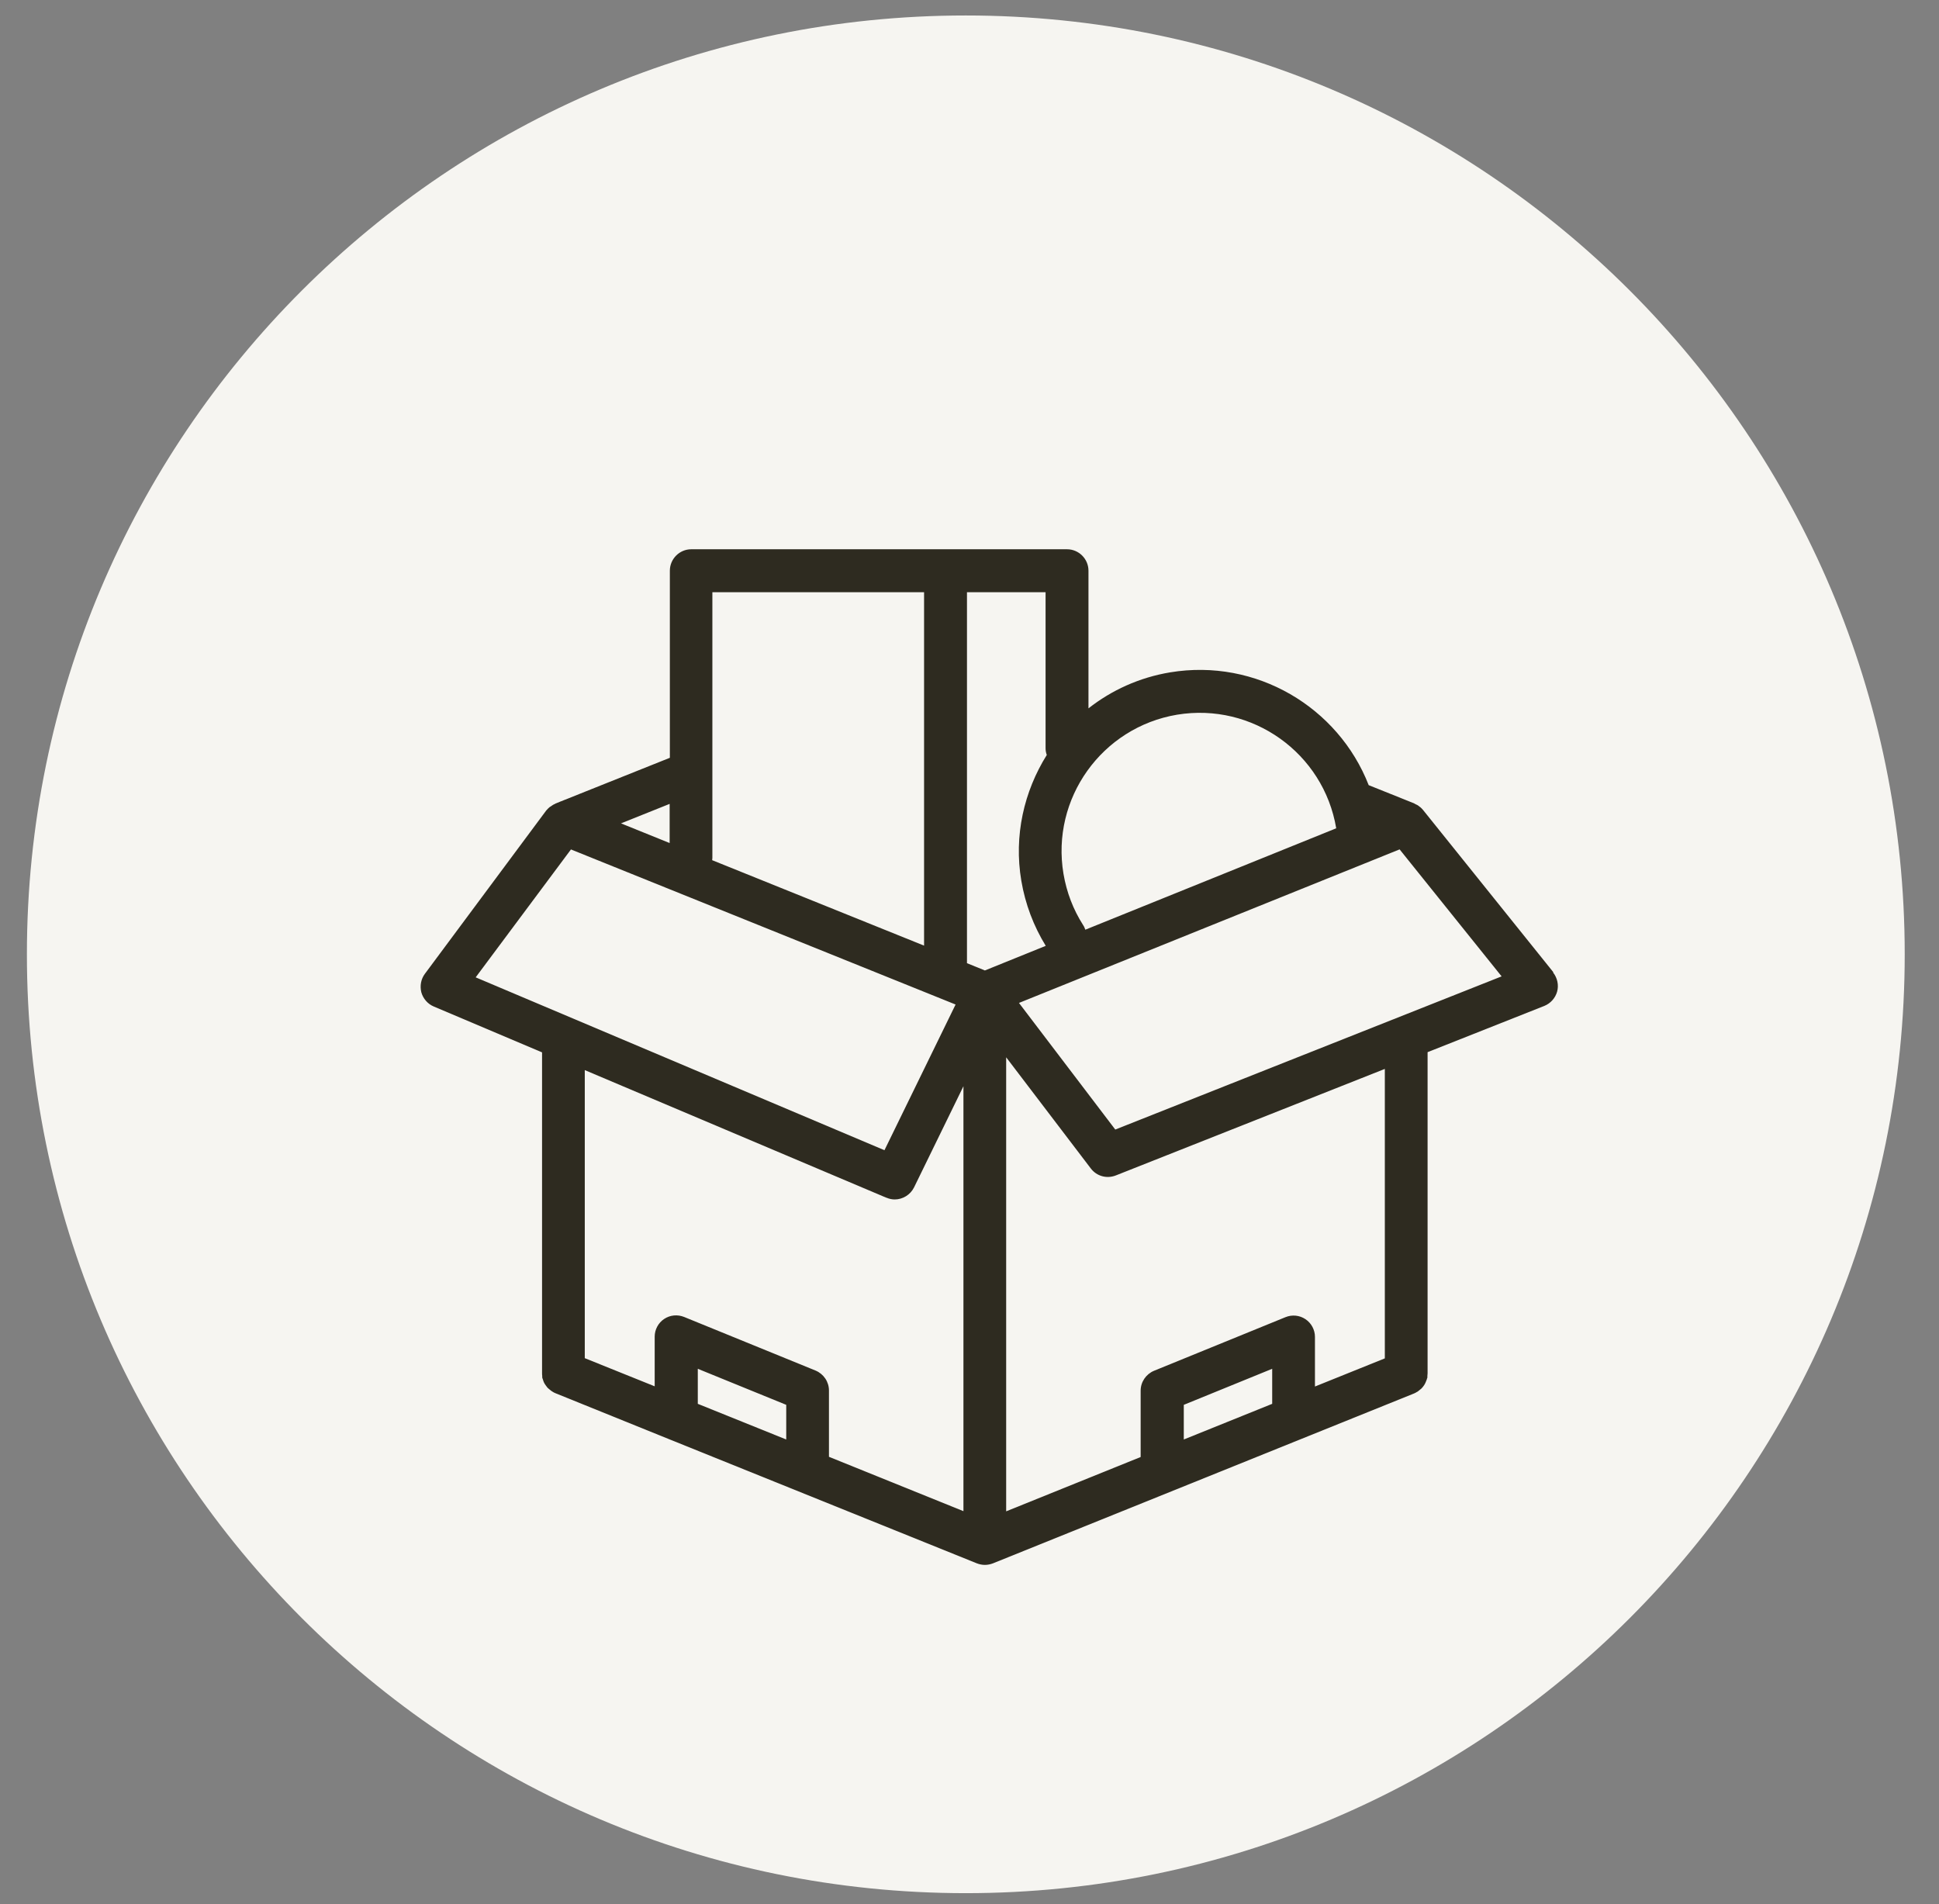 <svg width="56" height="55" viewBox="0 0 56 55" fill="none" xmlns="http://www.w3.org/2000/svg">
<rect x="0" y="0" width="56" height="55" fill="#808080" stroke="none"/>
<g clip-path="url(#clip0_77_3122)">
<path d="M27.893 54.679C42.869 54.679 55.01 42.538 55.01 27.563C55.01 12.587 42.869 0.447 27.893 0.447C12.918 0.447 0.777 12.587 0.777 27.563C0.777 42.538 12.918 54.679 27.893 54.679Z" fill="#F6F5F1"/>
<path d="M44.858 28.075L41.099 23.394C41.07 23.36 41.042 23.331 41.008 23.303H41.002C40.962 23.263 40.917 23.241 40.865 23.218C40.86 23.218 40.854 23.212 40.848 23.206L39.529 22.677C38.648 20.42 36.276 19.009 33.796 19.419C32.904 19.567 32.102 19.936 31.436 20.459V16.484C31.436 16.143 31.158 15.864 30.816 15.864H19.965C19.624 15.864 19.346 16.143 19.346 16.484V21.887L16.047 23.206C16.047 23.206 16.036 23.212 16.03 23.218C15.985 23.235 15.945 23.263 15.905 23.292C15.893 23.297 15.888 23.303 15.876 23.309C15.842 23.337 15.808 23.371 15.774 23.411L12.271 28.126C12.157 28.279 12.123 28.473 12.168 28.66C12.22 28.842 12.35 28.996 12.527 29.07L15.655 30.395V39.653C15.655 39.688 15.655 39.71 15.66 39.739C15.66 39.75 15.66 39.767 15.66 39.784C15.66 39.801 15.672 39.818 15.677 39.835C15.694 39.898 15.717 39.955 15.757 40.006C15.757 40.012 15.768 40.017 15.774 40.029C15.791 40.051 15.808 40.08 15.831 40.097C15.842 40.108 15.854 40.114 15.865 40.126C15.882 40.142 15.905 40.16 15.928 40.177C15.933 40.177 15.945 40.188 15.956 40.194C15.985 40.211 16.007 40.228 16.041 40.239L19.289 41.553L28.212 45.153C28.286 45.181 28.365 45.198 28.445 45.198C28.524 45.198 28.604 45.181 28.678 45.153L37.601 41.553L40.843 40.245C40.871 40.233 40.9 40.217 40.928 40.199C40.939 40.199 40.945 40.188 40.956 40.182C40.979 40.165 40.996 40.148 41.019 40.131C41.03 40.12 41.042 40.114 41.053 40.103C41.076 40.08 41.093 40.057 41.11 40.035C41.11 40.029 41.121 40.023 41.127 40.012C41.161 39.961 41.184 39.904 41.207 39.841C41.207 39.824 41.218 39.807 41.224 39.79C41.224 39.779 41.224 39.761 41.224 39.744C41.224 39.716 41.23 39.693 41.23 39.665V30.389L44.602 29.053C44.784 28.979 44.92 28.825 44.972 28.637C45.023 28.45 44.977 28.245 44.858 28.092V28.075ZM33.995 20.642C36.168 20.283 38.227 21.75 38.591 23.923L31.345 26.852C31.328 26.806 31.311 26.761 31.283 26.721C30.993 26.266 30.805 25.771 30.714 25.237C30.35 23.064 31.823 21.006 33.995 20.642ZM30.231 21.807C29.577 22.854 29.275 24.133 29.497 25.441C29.611 26.113 29.85 26.744 30.202 27.318L28.445 28.029L27.927 27.819V17.104H30.197V21.608C30.197 21.677 30.208 21.739 30.231 21.802V21.807ZM20.58 17.104H26.688V27.312L20.568 24.844C20.568 24.844 20.574 24.799 20.574 24.776V17.104H20.58ZM19.34 23.218V24.349L17.935 23.781L19.34 23.218ZM16.485 24.532L27.598 29.013L25.544 33.221L13.738 28.228L16.491 24.532H16.485ZM25.601 34.592C25.681 34.626 25.761 34.643 25.84 34.643C26.068 34.643 26.29 34.512 26.398 34.296L27.825 31.373V43.646L23.941 42.076V40.16C23.941 39.909 23.787 39.682 23.554 39.585L19.761 38.038C19.567 37.959 19.351 37.981 19.181 38.095C19.01 38.209 18.908 38.402 18.908 38.607V40.04L16.889 39.227V30.907L25.596 34.592H25.601ZM22.707 41.576L20.153 40.546V39.534L22.707 40.575V41.576ZM36.742 40.546L34.189 41.576V40.575L36.742 39.534V40.546ZM39.995 39.233L37.977 40.046V38.613C37.977 38.408 37.874 38.215 37.703 38.101C37.533 37.987 37.317 37.964 37.123 38.044L33.33 39.591C33.097 39.688 32.943 39.915 32.943 40.165V42.082L29.059 43.651V30.537L31.505 33.75C31.675 33.972 31.965 34.052 32.227 33.949L39.995 30.873V39.238V39.233ZM32.21 32.624L29.429 28.967L40.422 24.532L43.368 28.2L32.21 32.624Z" fill="#2E2B20"/>
</g>
<defs>
<clipPath id="clip0_77_3122">
<rect width="54.238" height="54.238" fill="white" transform="translate(0.777 0.447)"/>
</clipPath>
</defs>
</svg>
